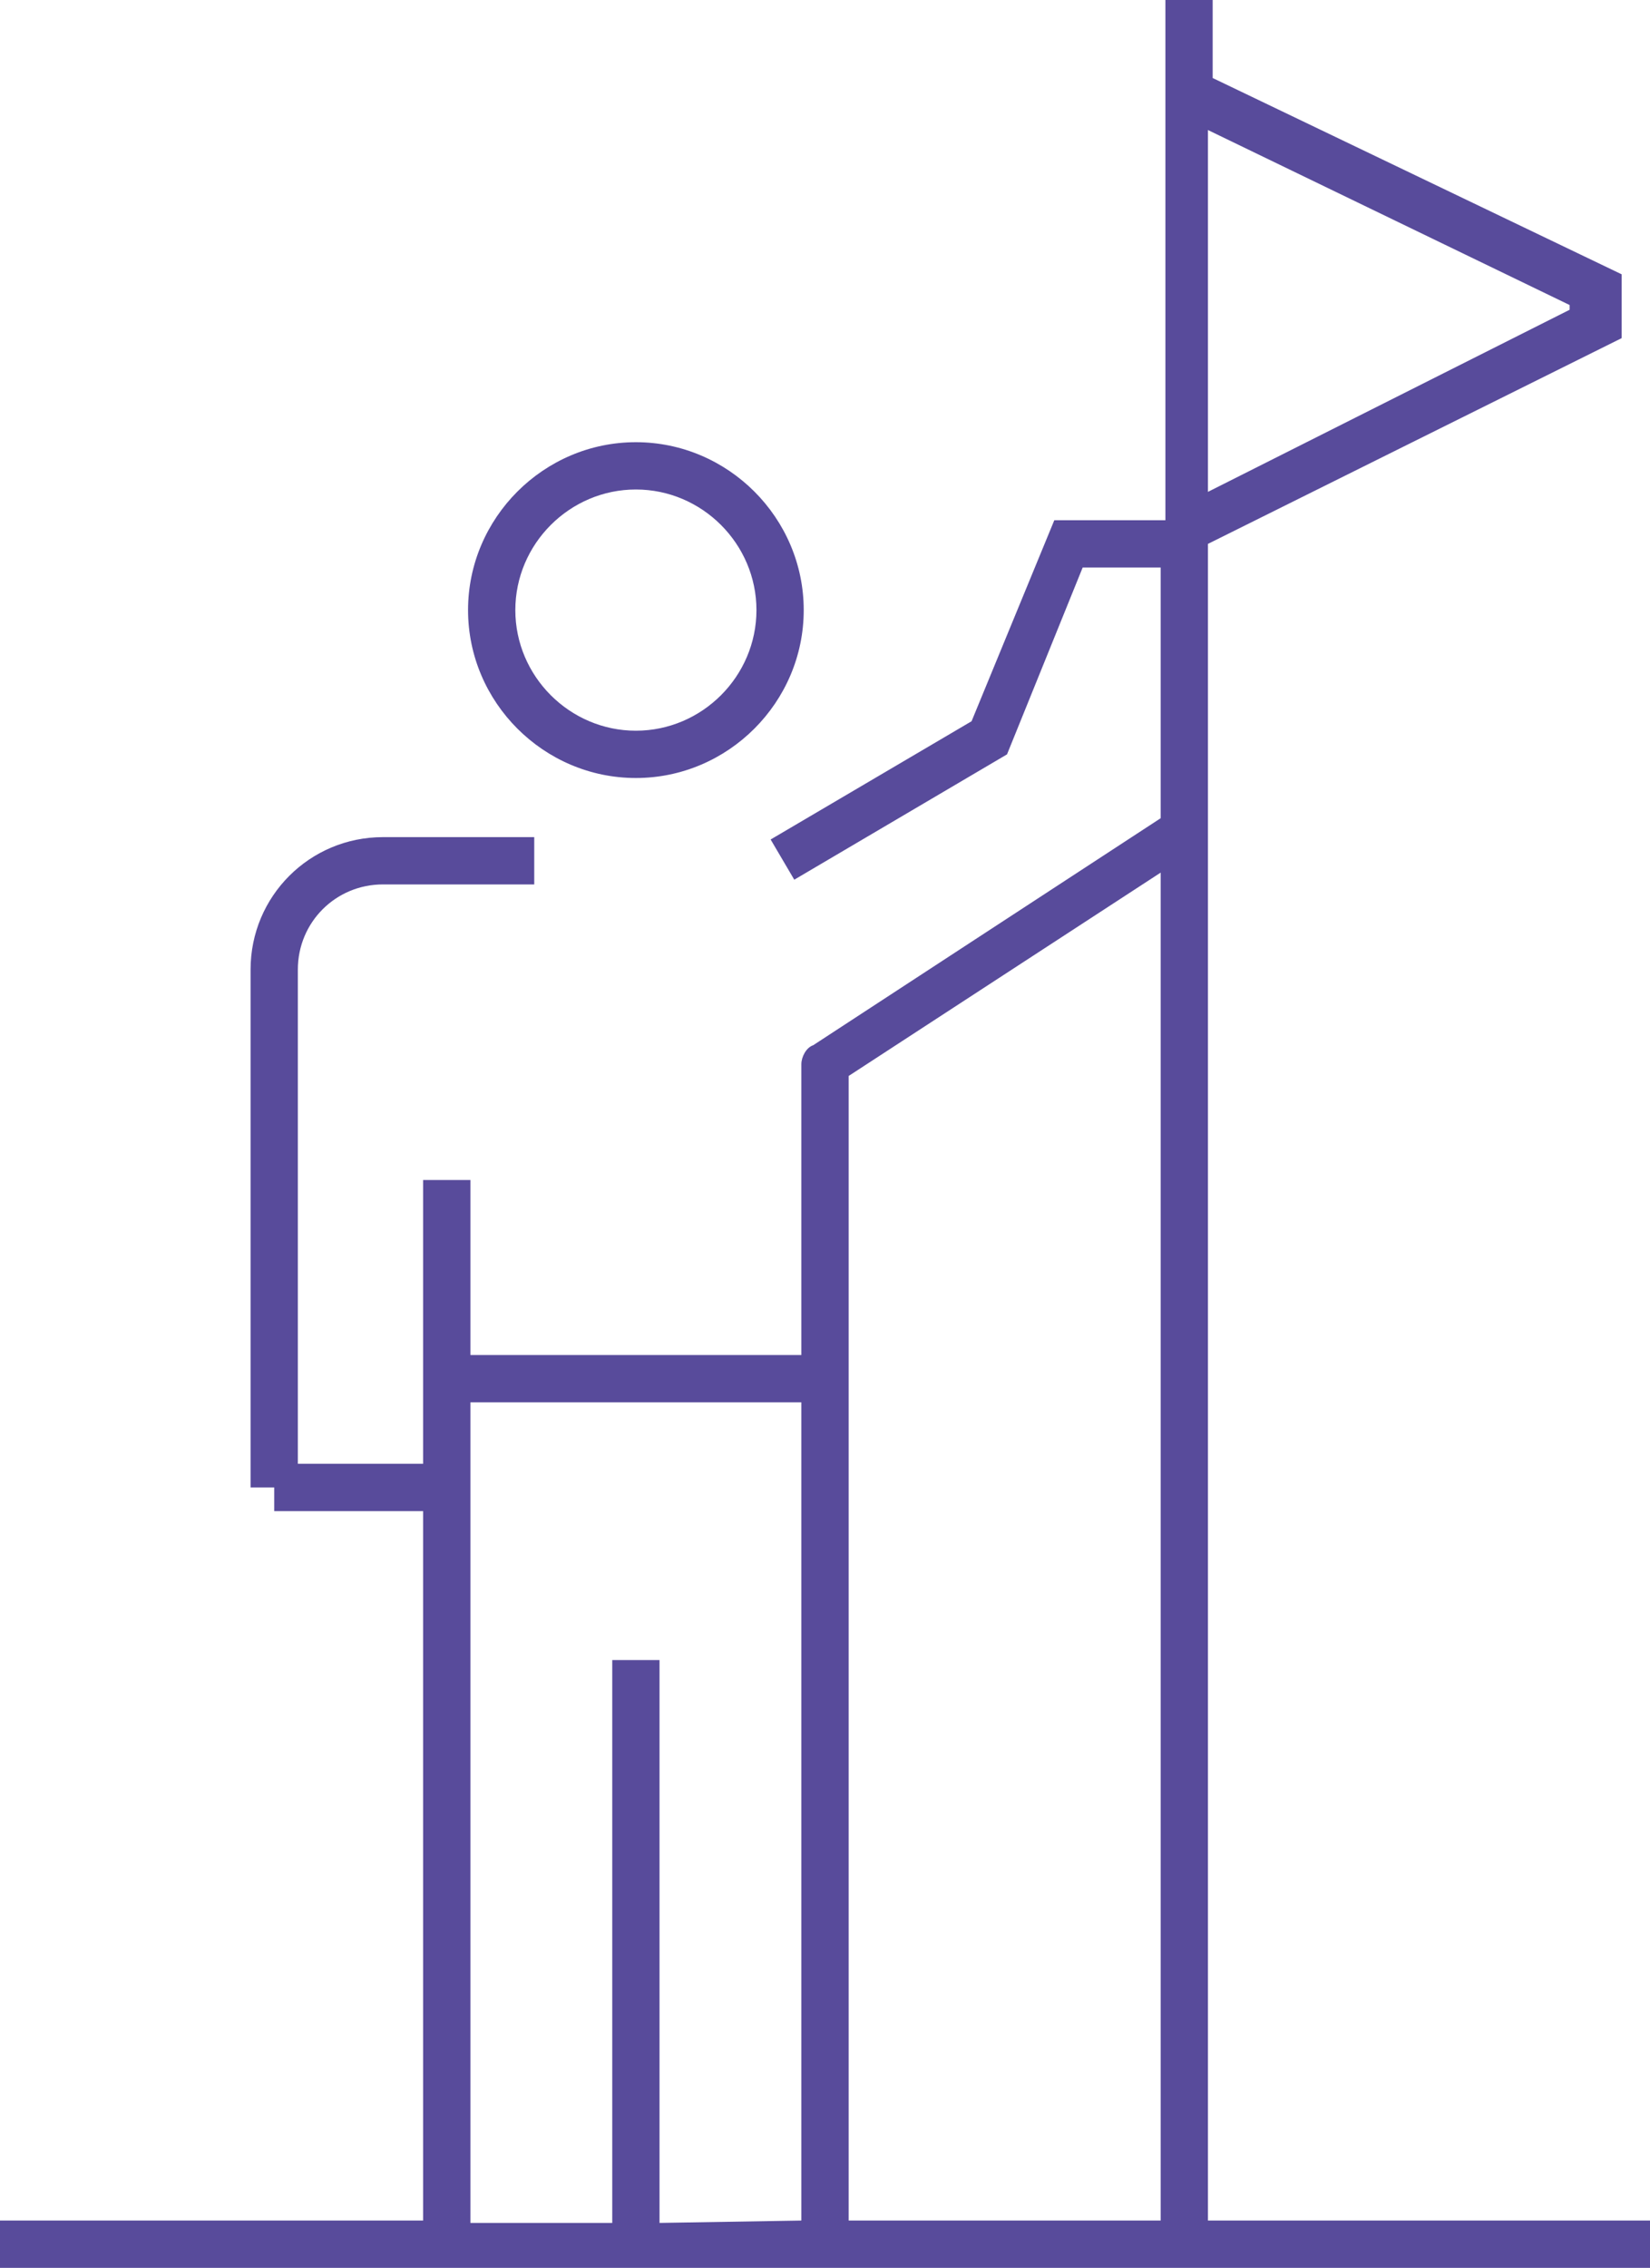 <?xml version="1.0" encoding="utf-8"?>
<!-- Generator: Adobe Illustrator 27.1.1, SVG Export Plug-In . SVG Version: 6.00 Build 0)  -->
<svg version="1.1" id="a" xmlns="http://www.w3.org/2000/svg" xmlns:xlink="http://www.w3.org/1999/xlink" x="0px" y="0px"
	 width="69.8px" height="95.9px" viewBox="0 0 69.8 95.9" style="enable-background:new 0 0 69.8 95.9;" xml:space="preserve">
<style type="text/css">
	.st0{fill:#584B9B;}
</style>
<g id="b" transform="translate(0 -0.001)">
	<path id="c" class="st0" d="M0,95.9v-2h17.9v-30h-6.3v-1h-1V41c0-3.1,2.5-5.6,5.6-5.6h6.4v2h-6.4c-2,0-3.6,1.6-3.6,3.6v20.9h5.3
		v-12h2v7.4h14V45c0-0.3,0.2-0.7,0.5-0.8l14.7-9.6V24h-3.3l-3.2,7.9l-9,5.3l-1-1.7l8.5-5l3.5-8.5h4.7V0h2v3.3l17.3,8.3v2.7L51.1,23
		v70.9h18.7v2H0z M49.1,93.9v-57l-13.2,8.6v48.4H49.1z M33.9,93.9V59.3h-14v34.7h6V70.2h2v23.8L33.9,93.9L33.9,93.9z M51.1,20.8
		l15.3-7.7v-0.2L51.1,5.5L51.1,20.8L51.1,20.8z M19.8,25.8c0-3.9,3.2-7.1,7.1-7.1c3.9,0,7.1,3.2,7.1,7.1c0,3.9-3.2,7.1-7.1,7.1
		C23,32.9,19.8,29.7,19.8,25.8L19.8,25.8z M21.8,25.8c0,2.8,2.3,5.1,5.1,5.1c2.8,0,5.1-2.3,5.1-5.1c0-2.8-2.3-5.1-5.1-5.1
		C24.1,20.7,21.8,23,21.8,25.8L21.8,25.8L21.8,25.8z"/>
</g>
</svg>
